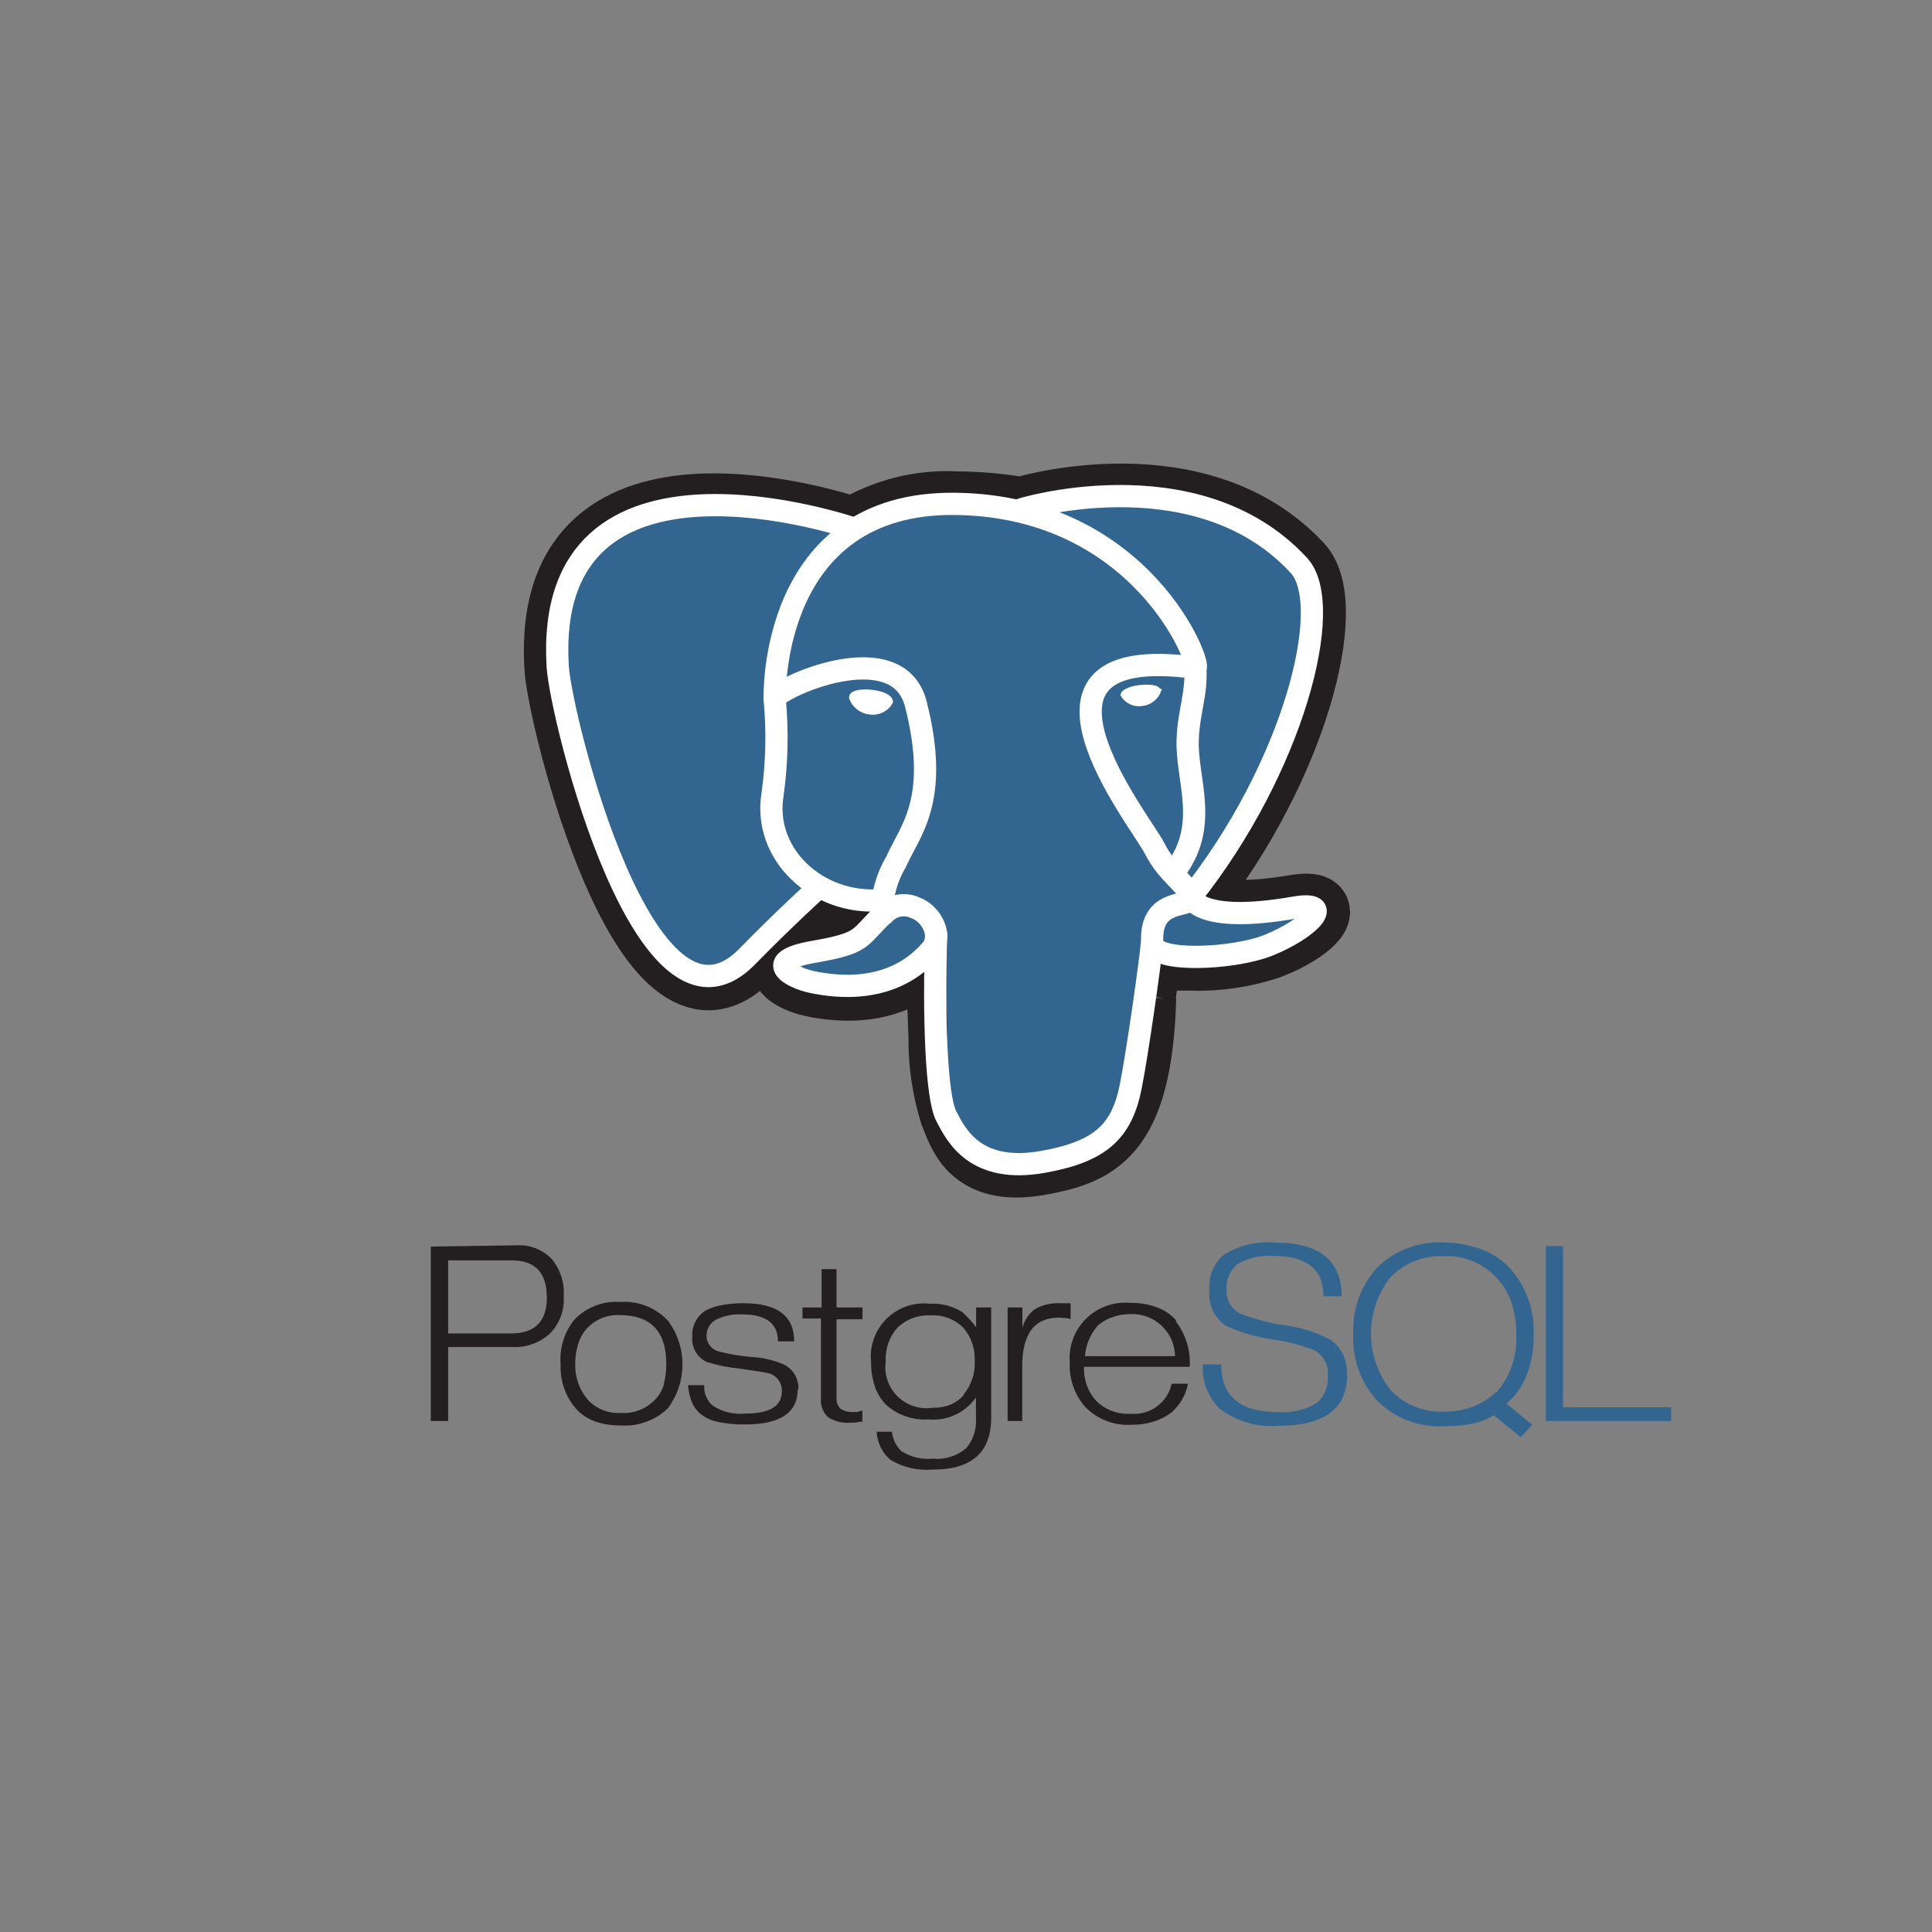 <svg xmlns="http://www.w3.org/2000/svg" xmlns:xlink="http://www.w3.org/1999/xlink" width="375" viewBox="0 0 375 375" height="375" preserveAspectRatio="xMidYMid meet"><rect x="0" y="0" width="375" height="375" fill="#808080" stroke="none"/><defs><clipPath id="clip-0"><path d="M 83.613 241 L 231 241 L 231 285.879 L 83.613 285.879 Z M 83.613 241 " clip-rule="nonzero"></path></clipPath><clipPath id="clip-1"><path d="M 233 241 L 324.363 241 L 324.363 279 L 233 279 Z M 233 241 " clip-rule="nonzero"></path></clipPath><clipPath id="clip-2"><path d="M 83.613 89.379 L 324.363 89.379 L 324.363 285.879 L 83.613 285.879 Z M 83.613 89.379 " clip-rule="nonzero"></path></clipPath></defs><g clip-path="url(#clip-0)"><path fill="rgb(13.73%, 12.16%, 12.549%)" d="M 98.672 258.816 L 86.984 258.816 L 86.984 244.641 L 99.367 244.641 C 103.883 244.641 106.141 247.047 106.141 251.855 C 106.141 256.664 103.648 258.984 98.672 258.816 M 107.051 244.328 C 106.176 243.426 105.152 242.75 103.98 242.293 C 102.809 241.836 101.598 241.641 100.344 241.711 L 83.613 241.965 L 83.613 275.824 L 86.984 275.824 L 86.984 261.461 L 99.367 261.461 C 100.719 261.535 102.035 261.348 103.312 260.895 C 104.59 260.441 105.734 259.758 106.738 258.848 C 107.676 257.891 108.379 256.781 108.844 255.523 C 109.309 254.27 109.5 252.973 109.414 251.633 C 109.512 250.309 109.355 249.016 108.945 247.75 C 108.535 246.484 107.906 245.344 107.051 244.328 Z M 128.883 268.645 C 128.578 269.734 128.043 270.703 127.277 271.539 C 126.395 272.496 125.348 273.211 124.137 273.688 C 122.93 274.16 121.676 274.348 120.379 274.25 C 119.188 274.309 118.043 274.109 116.941 273.66 C 115.84 273.207 114.883 272.543 114.078 271.668 C 113.266 270.707 112.652 269.637 112.234 268.457 C 111.816 267.273 111.625 266.055 111.652 264.801 C 111.633 263.422 111.832 262.078 112.25 260.77 C 112.605 259.66 113.172 258.672 113.953 257.809 C 114.766 256.945 115.727 256.293 116.824 255.848 C 117.926 255.402 119.066 255.203 120.254 255.258 C 126.301 255.258 129.324 258.406 129.324 264.707 C 129.348 266.062 129.18 267.395 128.82 268.707 M 129.418 256.105 C 128.219 254.898 126.82 254 125.227 253.406 C 123.629 252.812 121.98 252.578 120.285 252.703 C 118.629 252.605 117.031 252.855 115.492 253.461 C 113.949 254.07 112.605 254.973 111.461 256.168 C 110.484 257.391 109.766 258.75 109.309 260.246 C 108.852 261.742 108.688 263.273 108.816 264.832 C 108.75 266.379 108.965 267.891 109.465 269.355 C 109.965 270.824 110.715 272.152 111.715 273.336 C 112.754 274.496 114.004 275.344 115.465 275.887 C 117.098 276.449 118.777 276.715 120.504 276.676 C 122.195 276.793 123.836 276.562 125.43 275.98 C 127.02 275.398 128.426 274.516 129.641 273.336 C 130.098 272.727 130.5 272.082 130.852 271.41 C 131.207 270.734 131.504 270.035 131.742 269.312 C 131.984 268.59 132.164 267.852 132.285 267.102 C 132.406 266.348 132.469 265.594 132.469 264.832 C 132.469 264.07 132.406 263.312 132.285 262.562 C 132.164 261.809 131.984 261.074 131.742 260.352 C 131.504 259.629 131.207 258.93 130.852 258.254 C 130.5 257.578 130.098 256.938 129.641 256.328 Z M 154.844 269.617 C 154.844 274.195 151.453 276.484 144.668 276.484 C 142.906 276.516 141.164 276.359 139.438 276.012 C 138.156 275.766 137 275.242 135.973 274.438 C 135.254 273.844 134.707 273.121 134.336 272.266 C 133.883 271.176 133.621 270.039 133.547 268.863 L 136.695 268.863 C 136.637 269.617 136.75 270.344 137.039 271.043 C 137.328 271.742 137.762 272.34 138.336 272.832 C 139.266 273.438 140.273 273.875 141.355 274.141 C 142.434 274.406 143.527 274.484 144.637 274.375 C 149.383 274.375 151.758 272.938 151.758 270.059 C 151.773 269.68 151.73 269.309 151.625 268.941 C 151.523 268.574 151.363 268.234 151.145 267.922 C 150.93 267.609 150.668 267.34 150.363 267.113 C 150.059 266.883 149.723 266.711 149.363 266.594 C 149.047 266.469 147.137 266.156 143.629 265.648 C 141.43 265.449 139.277 265.02 137.168 264.359 C 136.715 264.145 136.305 263.871 135.938 263.531 C 135.57 263.191 135.258 262.805 135.008 262.371 C 134.758 261.938 134.578 261.477 134.469 260.988 C 134.359 260.5 134.324 260.008 134.367 259.508 C 134.301 258.492 134.492 257.531 134.945 256.621 C 135.395 255.707 136.043 254.973 136.887 254.406 C 137.883 253.887 138.93 253.527 140.035 253.336 C 141.461 253.062 142.902 252.938 144.352 252.957 C 150.883 252.957 154.148 255.426 154.148 260.359 L 151 260.359 C 151 256.895 148.699 255.129 144.102 255.129 C 142.262 255.016 140.52 255.375 138.871 256.199 C 138.316 256.527 137.883 256.973 137.574 257.539 C 137.262 258.102 137.117 258.707 137.137 259.352 C 137.148 259.691 137.207 260.02 137.324 260.34 C 137.441 260.66 137.602 260.953 137.812 261.219 C 138.023 261.484 138.27 261.711 138.551 261.898 C 138.836 262.086 139.141 262.223 139.469 262.312 C 141.543 262.836 143.641 263.195 145.77 263.383 C 147.859 263.484 149.875 263.926 151.82 264.707 C 152.305 264.902 152.75 265.172 153.152 265.508 C 153.555 265.844 153.898 266.234 154.18 266.676 C 154.465 267.121 154.672 267.594 154.805 268.102 C 154.941 268.609 154.996 269.125 154.969 269.652 Z M 167.223 275.918 L 165.934 276.141 L 165.145 276.141 C 163.547 276.277 162.062 275.918 160.703 275.066 C 160.195 274.578 159.824 274 159.586 273.336 C 159.348 272.672 159.27 271.988 159.348 271.289 L 159.348 255.918 L 155.758 255.918 L 155.758 253.777 L 159.473 253.777 L 159.473 246.344 L 162.371 246.344 L 162.371 253.777 L 167.414 253.777 L 167.414 256.074 L 162.371 256.074 L 162.371 271.133 C 162.277 272.012 162.527 272.777 163.129 273.43 C 163.938 273.941 164.82 274.152 165.773 274.059 C 165.973 274.09 166.176 274.09 166.375 274.059 L 167.383 273.777 L 167.383 276.074 Z M 187.102 270.785 C 186.336 271.594 185.445 272.227 184.426 272.676 C 183.316 273.09 182.172 273.277 180.992 273.242 C 180.684 273.289 180.379 273.316 180.066 273.324 C 179.758 273.336 179.449 273.328 179.141 273.301 C 178.832 273.277 178.527 273.23 178.223 273.172 C 177.922 273.109 177.621 273.031 177.328 272.934 C 177.035 272.836 176.746 272.723 176.465 272.594 C 176.184 272.465 175.91 272.32 175.648 272.156 C 175.383 271.996 175.129 271.82 174.887 271.629 C 174.645 271.438 174.41 271.234 174.191 271.016 C 173.973 270.797 173.766 270.566 173.574 270.324 C 173.379 270.082 173.203 269.832 173.039 269.566 C 172.875 269.305 172.727 269.035 172.598 268.754 C 172.465 268.473 172.352 268.188 172.25 267.895 C 172.152 267.602 172.07 267.301 172.008 267 C 171.945 266.695 171.898 266.391 171.871 266.082 C 171.844 265.773 171.832 265.465 171.84 265.156 C 171.848 264.848 171.875 264.539 171.918 264.234 C 171.848 263.031 172.012 261.863 172.41 260.727 C 172.809 259.59 173.414 258.574 174.219 257.68 C 175.09 256.852 176.086 256.234 177.215 255.824 C 178.344 255.414 179.508 255.246 180.707 255.32 C 181.883 255.25 183.02 255.43 184.121 255.852 C 185.219 256.277 186.18 256.906 187.008 257.746 C 187.754 258.621 188.316 259.602 188.691 260.688 C 189.066 261.777 189.23 262.895 189.184 264.043 C 189.262 265.27 189.109 266.465 188.723 267.633 C 188.336 268.797 187.742 269.848 186.945 270.785 M 192.332 253.777 L 189.465 253.777 L 189.465 257.617 C 188.656 256.543 187.754 255.559 186.758 254.656 C 184.82 253.477 182.719 252.941 180.457 253.051 C 180.074 253.008 179.691 252.988 179.309 252.988 C 178.922 252.988 178.539 253.012 178.156 253.055 C 177.777 253.098 177.398 253.164 177.023 253.25 C 176.648 253.336 176.281 253.441 175.918 253.57 C 175.555 253.695 175.203 253.844 174.855 254.008 C 174.508 254.176 174.176 254.359 173.848 254.566 C 173.523 254.77 173.211 254.992 172.91 255.23 C 172.609 255.469 172.324 255.723 172.051 255.996 C 171.777 256.266 171.523 256.551 171.281 256.852 C 171.043 257.152 170.82 257.465 170.617 257.789 C 170.41 258.113 170.223 258.449 170.055 258.793 C 169.887 259.141 169.742 259.492 169.613 259.855 C 169.484 260.219 169.379 260.586 169.289 260.961 C 169.203 261.336 169.137 261.711 169.094 262.094 C 169.047 262.477 169.027 262.859 169.023 263.242 C 169.023 263.625 169.043 264.008 169.082 264.391 C 169.062 266.004 169.305 267.582 169.809 269.113 C 170.246 270.387 170.918 271.523 171.824 272.516 C 172.957 273.57 174.25 274.355 175.703 274.875 C 177.16 275.398 178.66 275.609 180.203 275.508 C 181.094 275.594 181.98 275.562 182.863 275.414 C 183.742 275.262 184.59 275 185.402 274.621 C 186.211 274.246 186.961 273.77 187.645 273.191 C 188.328 272.617 188.926 271.961 189.434 271.227 L 189.434 275.195 C 189.516 276.254 189.398 277.289 189.074 278.305 C 188.754 279.316 188.254 280.234 187.574 281.051 C 186.68 281.828 185.672 282.395 184.543 282.758 C 183.418 283.117 182.266 283.242 181.086 283.133 C 178.891 283.32 176.852 282.84 174.973 281.684 C 173.906 280.641 173.289 279.383 173.117 277.902 L 170.152 277.902 C 170.215 278.941 170.473 279.934 170.926 280.871 C 171.379 281.809 171.992 282.625 172.77 283.32 C 174.023 284.074 175.363 284.617 176.789 284.945 C 178.219 285.273 179.66 285.371 181.117 285.242 C 188.637 285.242 192.395 281.871 192.395 275.133 L 192.395 253.777 Z M 207.895 256.012 C 207.094 255.848 206.285 255.766 205.469 255.762 C 200.766 255.762 198.414 258.91 198.414 265.211 L 198.414 275.824 L 195.578 275.824 L 195.578 253.777 L 198.445 253.777 L 198.445 257.746 C 198.828 256.312 199.598 255.125 200.742 254.184 C 202.332 253.258 204.043 252.852 205.879 252.957 L 207.801 252.957 L 207.801 255.918 Z M 210.574 263.227 C 210.785 261.008 211.605 259.047 213.031 257.336 C 213.879 256.578 214.848 256.02 215.93 255.664 C 217.066 255.246 218.242 255.047 219.457 255.066 C 220.641 255.023 221.781 255.223 222.883 255.668 C 223.98 256.113 224.938 256.762 225.758 257.617 C 226.492 258.367 227.059 259.227 227.457 260.195 C 227.855 261.168 228.055 262.176 228.059 263.227 L 210.605 263.227 M 228.34 256.359 C 227.324 255.18 226.086 254.316 224.625 253.777 C 222.938 253.152 221.191 252.855 219.395 252.895 C 219.004 252.855 218.609 252.84 218.215 252.848 C 217.824 252.852 217.43 252.879 217.039 252.93 C 216.648 252.977 216.262 253.047 215.879 253.141 C 215.496 253.23 215.121 253.344 214.75 253.477 C 214.379 253.605 214.016 253.758 213.664 253.934 C 213.309 254.105 212.965 254.297 212.633 254.504 C 212.301 254.715 211.98 254.941 211.672 255.188 C 211.363 255.434 211.07 255.691 210.789 255.969 C 210.512 256.246 210.246 256.539 210 256.844 C 209.75 257.152 209.523 257.469 209.309 257.801 C 209.098 258.133 208.902 258.473 208.727 258.824 C 208.551 259.18 208.398 259.539 208.262 259.91 C 208.125 260.277 208.012 260.652 207.918 261.035 C 207.824 261.418 207.75 261.805 207.699 262.195 C 207.645 262.586 207.613 262.977 207.605 263.371 C 207.598 263.762 207.609 264.156 207.645 264.547 C 207.574 266.102 207.793 267.613 208.305 269.086 C 208.816 270.555 209.582 271.879 210.605 273.051 C 211.789 274.27 213.172 275.184 214.758 275.793 C 216.344 276.406 217.984 276.656 219.676 276.547 C 221.137 276.562 222.566 276.352 223.961 275.918 C 225.227 275.531 226.379 274.93 227.426 274.125 C 228.246 273.398 228.922 272.562 229.465 271.613 C 230.004 270.664 230.375 269.652 230.578 268.578 L 227.426 268.578 C 227.332 269.02 227.195 269.449 227.02 269.867 C 226.844 270.285 226.633 270.68 226.387 271.059 C 226.137 271.438 225.859 271.793 225.547 272.117 C 225.234 272.445 224.898 272.742 224.531 273.008 C 224.164 273.277 223.777 273.508 223.371 273.703 C 222.965 273.898 222.543 274.055 222.105 274.176 C 221.672 274.297 221.227 274.375 220.777 274.414 C 220.324 274.453 219.875 274.449 219.426 274.406 C 218.117 274.488 216.855 274.285 215.641 273.793 C 214.426 273.305 213.379 272.574 212.496 271.602 C 211.766 270.723 211.223 269.734 210.863 268.648 C 210.504 267.562 210.355 266.445 210.414 265.305 L 230.926 265.305 C 231.023 263.707 230.836 262.141 230.363 260.613 C 229.891 259.082 229.164 257.688 228.184 256.422 Z M 228.34 256.359 " fill-opacity="1" fill-rule="nonzero"></path></g><g clip-path="url(#clip-1)"><path fill="rgb(19.609%, 39.999%, 56.47%)" d="M 261.484 266.816 C 261.484 273.43 257.062 276.738 248.219 276.738 C 246.141 276.918 244.102 276.715 242.102 276.129 C 240.102 275.543 238.277 274.609 236.625 273.336 C 235.52 272.207 234.691 270.902 234.141 269.422 C 233.594 267.938 233.371 266.41 233.477 264.832 L 237.035 264.832 C 237.035 271.004 240.711 274.09 248.062 274.09 C 249.406 274.207 250.734 274.102 252.047 273.777 C 253.355 273.453 254.582 272.93 255.719 272.203 C 256.434 271.527 256.965 270.734 257.32 269.816 C 257.672 268.898 257.812 267.953 257.734 266.973 C 257.777 266.473 257.746 265.98 257.641 265.488 C 257.539 264.996 257.367 264.531 257.125 264.094 C 256.883 263.652 256.586 263.258 256.227 262.906 C 255.867 262.555 255.469 262.262 255.023 262.027 C 252.633 261.133 250.176 260.48 247.652 260.074 C 244.258 259.648 241 258.727 237.887 257.305 C 237.34 256.918 236.855 256.465 236.43 255.949 C 236.004 255.434 235.652 254.871 235.375 254.266 C 235.098 253.656 234.906 253.02 234.797 252.363 C 234.688 251.703 234.668 251.039 234.734 250.375 C 234.637 249.094 234.828 247.855 235.309 246.664 C 235.793 245.473 236.516 244.453 237.477 243.602 C 238.961 242.672 240.555 241.996 242.258 241.582 C 243.961 241.168 245.684 241.031 247.434 241.176 C 256.086 241.176 260.41 244.652 260.41 251.602 L 256.883 251.602 C 256.883 246.395 253.668 243.789 247.242 243.789 C 244.73 243.594 242.379 244.117 240.188 245.367 C 239.473 245.961 238.926 246.688 238.555 247.539 C 238.184 248.395 238.023 249.285 238.074 250.215 C 238.035 250.707 238.07 251.188 238.176 251.668 C 238.281 252.145 238.457 252.598 238.699 253.023 C 238.938 253.453 239.238 253.832 239.594 254.172 C 239.949 254.508 240.348 254.785 240.785 255.004 C 243.543 256.043 246.379 256.789 249.289 257.242 C 252.445 257.625 255.426 258.559 258.238 260.043 C 258.781 260.418 259.262 260.859 259.688 261.363 C 260.109 261.867 260.461 262.418 260.738 263.016 C 261.016 263.617 261.207 264.238 261.32 264.891 C 261.43 265.539 261.453 266.191 261.387 266.848 Z M 290.371 270.188 C 289.059 271.453 287.543 272.41 285.836 273.051 C 284.023 273.715 282.156 274.031 280.227 273.996 C 278.297 274.078 276.438 273.758 274.648 273.039 C 272.855 272.32 271.293 271.262 269.957 269.871 C 269.34 269.094 268.789 268.27 268.309 267.398 C 267.828 266.527 267.422 265.625 267.094 264.688 C 266.766 263.746 266.52 262.789 266.355 261.809 C 266.188 260.828 266.105 259.84 266.105 258.848 C 266.105 257.852 266.188 256.867 266.355 255.887 C 266.52 254.906 266.766 253.945 267.094 253.008 C 267.422 252.07 267.828 251.164 268.309 250.293 C 268.789 249.426 269.34 248.602 269.957 247.824 C 271.316 246.461 272.895 245.434 274.688 244.738 C 276.48 244.043 278.336 243.738 280.258 243.824 C 281.211 243.773 282.156 243.832 283.098 243.992 C 284.035 244.156 284.949 244.418 285.828 244.777 C 286.711 245.141 287.543 245.594 288.324 246.141 C 289.109 246.684 289.82 247.309 290.465 248.012 C 291.785 249.383 292.75 250.969 293.363 252.77 C 294.035 254.812 294.352 256.914 294.309 259.066 C 294.418 261.133 294.133 263.141 293.449 265.094 C 292.77 267.047 291.742 268.797 290.371 270.344 M 292.262 272.578 C 294.113 271.016 295.477 269.105 296.355 266.848 C 297.293 264.34 297.734 261.746 297.68 259.066 C 297.781 256.77 297.457 254.531 296.707 252.355 C 295.953 250.18 294.832 248.215 293.332 246.469 C 291.785 244.707 289.914 243.406 287.727 242.562 C 285.301 241.629 282.793 241.168 280.195 241.176 C 279.012 241.109 277.836 241.168 276.664 241.348 C 275.492 241.527 274.352 241.824 273.242 242.242 C 272.133 242.66 271.078 243.188 270.078 243.824 C 269.078 244.465 268.156 245.199 267.312 246.027 C 265.703 247.801 264.496 249.812 263.695 252.07 C 262.891 254.324 262.555 256.645 262.68 259.035 C 262.57 261.422 262.926 263.738 263.746 265.98 C 264.566 268.227 265.785 270.227 267.406 271.98 C 268.254 272.809 269.184 273.543 270.184 274.18 C 271.188 274.816 272.242 275.344 273.355 275.762 C 274.465 276.18 275.609 276.477 276.781 276.656 C 277.957 276.84 279.137 276.895 280.32 276.832 C 282.199 276.852 284.059 276.676 285.898 276.297 C 287.34 276.004 288.684 275.469 289.93 274.691 L 295.191 278.973 L 297.398 276.547 L 292.324 272.391 Z M 324.301 275.824 L 300.043 275.824 L 300.043 241.871 L 303.383 241.871 L 303.383 273.148 L 324.363 273.148 L 324.363 275.824 Z M 324.301 275.824 " fill-opacity="1" fill-rule="nonzero"></path></g><path fill="rgb(13.73%, 12.16%, 12.549%)" d="M 221.789 193.145 C 222.859 185.68 222.543 184.574 229.098 185.805 L 230.766 185.805 C 236.078 186.004 241.254 185.27 246.297 183.598 C 254.645 180.449 259.594 174.844 251.371 176.262 C 232.469 179.41 231.301 174.148 231.301 174.148 C 251.117 149.203 259.402 117.453 252.254 109.832 C 232.688 88.789 198.98 98.809 198.348 99.059 L 198.16 99.059 C 193.988 98.352 189.789 97.984 185.559 97.957 C 182.074 97.785 178.641 98.133 175.258 98.988 C 171.875 99.848 168.695 101.184 165.711 102.996 C 165.711 102.996 105.445 81.957 108.25 129.453 C 108.816 139.566 125.355 205.898 145.016 185.867 C 152.293 178.559 159.223 172.449 159.223 172.449 C 161.035 173.465 162.953 174.191 164.984 174.633 C 167.012 175.07 169.062 175.207 171.129 175.031 L 171.477 174.781 C 171.328 175.734 171.328 176.691 171.477 177.645 C 166.531 182.34 168.012 183.191 157.992 185.047 C 147.977 186.906 153.773 190.023 157.711 190.875 C 162.469 191.883 173.461 193.332 180.961 184.574 L 180.676 185.582 C 182.66 186.938 182.535 195.285 182.82 201.332 C 182.77 206.379 183.496 211.316 184.992 216.137 C 186.41 219.285 188.141 227.852 201.438 225.586 C 212.559 223.57 221.062 220.672 221.852 193.613 " fill-opacity="1" fill-rule="nonzero"></path><g clip-path="url(#clip-2)"><path stroke-linecap="butt" transform="matrix(3.15, 0, 0, 3.15, 83.614, 89.988)" fill="none" stroke-linejoin="miter" d="M 43.86 32.751 C 44.2 30.381 44.1 30.03 46.18 30.42 L 46.71 30.42 C 48.396 30.484 50.039 30.25 51.64 29.72 C 54.289 28.72 55.86 26.94 53.25 27.391 C 47.25 28.39 46.88 26.72 46.88 26.72 C 53.17 18.8 55.8 8.72 53.531 6.3 C 47.32 -0.381 36.62 2.8 36.419 2.88 L 36.36 2.88 C 35.036 2.655 33.703 2.539 32.36 2.53 C 31.254 2.476 30.164 2.586 29.09 2.857 C 28.016 3.13 27.007 3.554 26.06 4.13 C 26.06 4.13 6.93 -2.55 7.82 12.53 C 8 15.74 13.25 36.8 19.49 30.44 C 21.8 28.12 24 26.18 24 26.18 C 24.575 26.503 25.184 26.733 25.829 26.873 C 26.473 27.012 27.124 27.056 27.779 27 L 27.89 26.921 C 27.843 27.223 27.843 27.527 27.89 27.83 C 26.32 29.32 26.79 29.591 23.61 30.18 C 20.43 30.77 22.27 31.76 23.52 32.03 C 25.031 32.35 28.52 32.81 30.9 30.03 L 30.81 30.35 C 31.44 30.78 31.4 33.43 31.491 35.35 C 31.474 36.952 31.705 38.52 32.18 40.05 C 32.63 41.05 33.179 43.769 37.4 43.05 C 40.93 42.41 43.63 41.49 43.88 32.899 " stroke="rgb(13.73%, 12.16%, 12.549%)" stroke-width="4.11" stroke-opacity="1" stroke-miterlimit="4"></path></g><path fill="rgb(19.609%, 39.999%, 56.47%)" d="M 251.34 176.355 C 232.438 179.504 231.27 174.246 231.27 174.246 C 251.086 149.297 259.371 117.547 252.219 109.926 C 232.719 88.789 198.98 98.809 198.348 99.059 L 198.16 99.059 C 193.988 98.352 189.789 97.984 185.559 97.957 C 182.074 97.785 178.641 98.133 175.258 98.988 C 171.875 99.848 168.695 101.184 165.711 102.996 C 165.711 102.996 105.445 81.957 108.25 129.453 C 108.816 139.566 125.324 205.898 145.016 185.867 C 152.293 178.559 159.223 172.449 159.223 172.449 C 161.035 173.465 162.953 174.191 164.984 174.633 C 167.012 175.07 169.062 175.207 171.129 175.031 L 171.477 174.781 C 171.332 175.734 171.332 176.691 171.477 177.645 C 166.531 182.34 168.012 183.191 157.992 185.047 C 147.977 186.906 153.773 190.023 157.711 190.875 C 162.469 191.883 173.461 193.332 180.961 184.574 L 180.676 185.582 C 182.66 186.938 184.047 194.34 183.828 201.082 C 183.605 207.82 183.449 212.418 184.992 216.043 C 186.535 219.664 188.141 227.758 201.438 225.492 C 212.559 223.477 218.324 218.246 219.141 209.488 C 219.711 203.191 221 204.199 221.094 198.656 L 222.137 196.039 C 223.332 187.629 222.324 184.922 229.191 186.184 L 230.859 186.184 C 236.172 186.383 241.348 185.648 246.391 183.977 C 254.742 180.828 259.688 175.219 251.465 176.637 Z M 251.34 176.355 " fill-opacity="1" fill-rule="nonzero"></path><path stroke-linecap="round" transform="matrix(3.15, 0, 0, 3.15, 83.614, 89.988)" fill="none" stroke-linejoin="round" d="M 31.14 29 C 30.98 33.999 31.14 39 31.76 40.2 C 32.38 41.4 33.56 43.779 37.76 43.02 C 41.29 42.38 42.579 41.14 43.13 38.39 C 43.53 36.39 44.33 30.77 44.429 29.62 M 26.07 4 C 26.07 4 6.92 -2.61 7.82 12.48 C 8.02 15.69 13.24 36.75 19.49 30.381 C 21.769 28.05 23.83 26.18 23.83 26.18 M 36.419 2.81 C 35.76 3 47.07 -0.689 53.49 6.27 C 55.76 8.73 53.13 18.78 46.84 26.69 " stroke="rgb(100%, 100%, 100%)" stroke-width="1.37" stroke-opacity="1" stroke-miterlimit="4"></path><path stroke-linecap="round" transform="matrix(3.15, 0, 0, 3.15, 83.614, 89.988)" fill="none" stroke-linejoin="bevel" d="M 46.83 26.69 C 46.83 26.69 47.23 28.4 53.199 27.36 C 55.81 26.899 54.2 28.639 51.59 29.69 C 49.42 30.541 44.591 30.76 44.46 29.579 C 44.25 26.579 47.02 27.46 46.83 26.69 C 46.64 25.92 45.41 25.329 44.591 23.69 C 43.77 22.05 34.78 10.9 47.11 12.58 C 47.56 12.5 43.89 2.64 32.35 2.48 C 20.81 2.32 21.19 14.48 21.19 14.48 " stroke="rgb(100%, 100%, 100%)" stroke-width="1.37" stroke-opacity="1" stroke-miterlimit="4"></path><path stroke-linecap="butt" transform="matrix(3.15, 0, 0, 3.15, 83.614, 89.988)" fill="none" stroke-linejoin="round" d="M 27.91 27.74 C 26.3 29.259 26.77 29.53 23.56 30.09 C 20.35 30.65 22.22 31.67 23.469 31.939 C 24.98 32.259 28.47 32.72 30.85 29.94 C 31.57 29.09 30.85 27.72 29.85 27.369 C 29.689 27.293 29.519 27.244 29.342 27.222 C 29.164 27.201 28.988 27.208 28.812 27.244 C 28.638 27.28 28.473 27.343 28.319 27.433 C 28.164 27.523 28.027 27.635 27.91 27.77 Z M 27.91 27.74 " stroke="rgb(100%, 100%, 100%)" stroke-width="1.37" stroke-opacity="1" stroke-miterlimit="4"></path><path stroke-linecap="round" transform="matrix(3.15, 0, 0, 3.15, 83.614, 89.988)" fill="none" stroke-linejoin="round" d="M 27.801 27.711 C 27.804 26.558 28.101 25.489 28.69 24.5 C 29.51 22.63 31.4 20.761 29.89 14.82 C 28.76 10.4 21.19 13.9 21.19 14.5 C 21.375 16.465 21.332 18.425 21.06 20.38 C 20.45 24.09 23.84 27.219 27.75 26.899 " stroke="rgb(100%, 100%, 100%)" stroke-width="1.37" stroke-opacity="1" stroke-miterlimit="4"></path><path stroke-linecap="butt" transform="matrix(3.15, 0, 0, 3.15, 83.614, 89.988)" fill-opacity="1" fill="rgb(100%, 100%, 100%)" fill-rule="nonzero" stroke-linejoin="miter" d="M 26 14.41 C 26.086 14.635 26.223 14.823 26.414 14.97 C 26.605 15.118 26.82 15.205 27.06 15.229 C 27.176 15.248 27.292 15.248 27.407 15.231 C 27.523 15.215 27.634 15.181 27.74 15.131 C 27.846 15.082 27.943 15.017 28.03 14.938 C 28.117 14.86 28.19 14.771 28.249 14.67 C 28.249 14.47 27.81 14.24 27.191 14.17 C 26.571 14.1 26 14.18 26 14.41 Z M 26 14.41 " stroke="rgb(100%, 100%, 100%)" stroke-width="0.46" stroke-opacity="1" stroke-miterlimit="4"></path><path stroke-linecap="butt" transform="matrix(3.15, 0, 0, 3.15, 83.614, 89.988)" fill-opacity="1" fill="rgb(100%, 100%, 100%)" fill-rule="nonzero" stroke-linejoin="miter" d="M 44.889 14 C 44.805 14.226 44.666 14.412 44.475 14.56 C 44.286 14.707 44.07 14.794 43.831 14.82 C 43.713 14.84 43.595 14.841 43.477 14.826 C 43.359 14.81 43.246 14.777 43.139 14.727 C 43.031 14.678 42.933 14.613 42.844 14.532 C 42.755 14.453 42.681 14.363 42.62 14.26 C 42.62 14.05 43.061 13.831 43.68 13.76 C 44.3 13.69 44.83 13.76 44.87 14 Z M 44.889 14 " stroke="rgb(100%, 100%, 100%)" stroke-width="0.23" stroke-opacity="1" stroke-miterlimit="4"></path><path stroke-linecap="round" transform="matrix(3.15, 0, 0, 3.15, 83.614, 89.988)" fill="none" stroke-linejoin="round" d="M 47.11 12.58 C 47.211 14.19 46.7 15.28 46.64 16.99 C 46.54 19.479 48.04 22.319 45.79 25.169 " stroke="rgb(100%, 100%, 100%)" stroke-width="1.37" stroke-opacity="1" stroke-miterlimit="4"></path></svg>